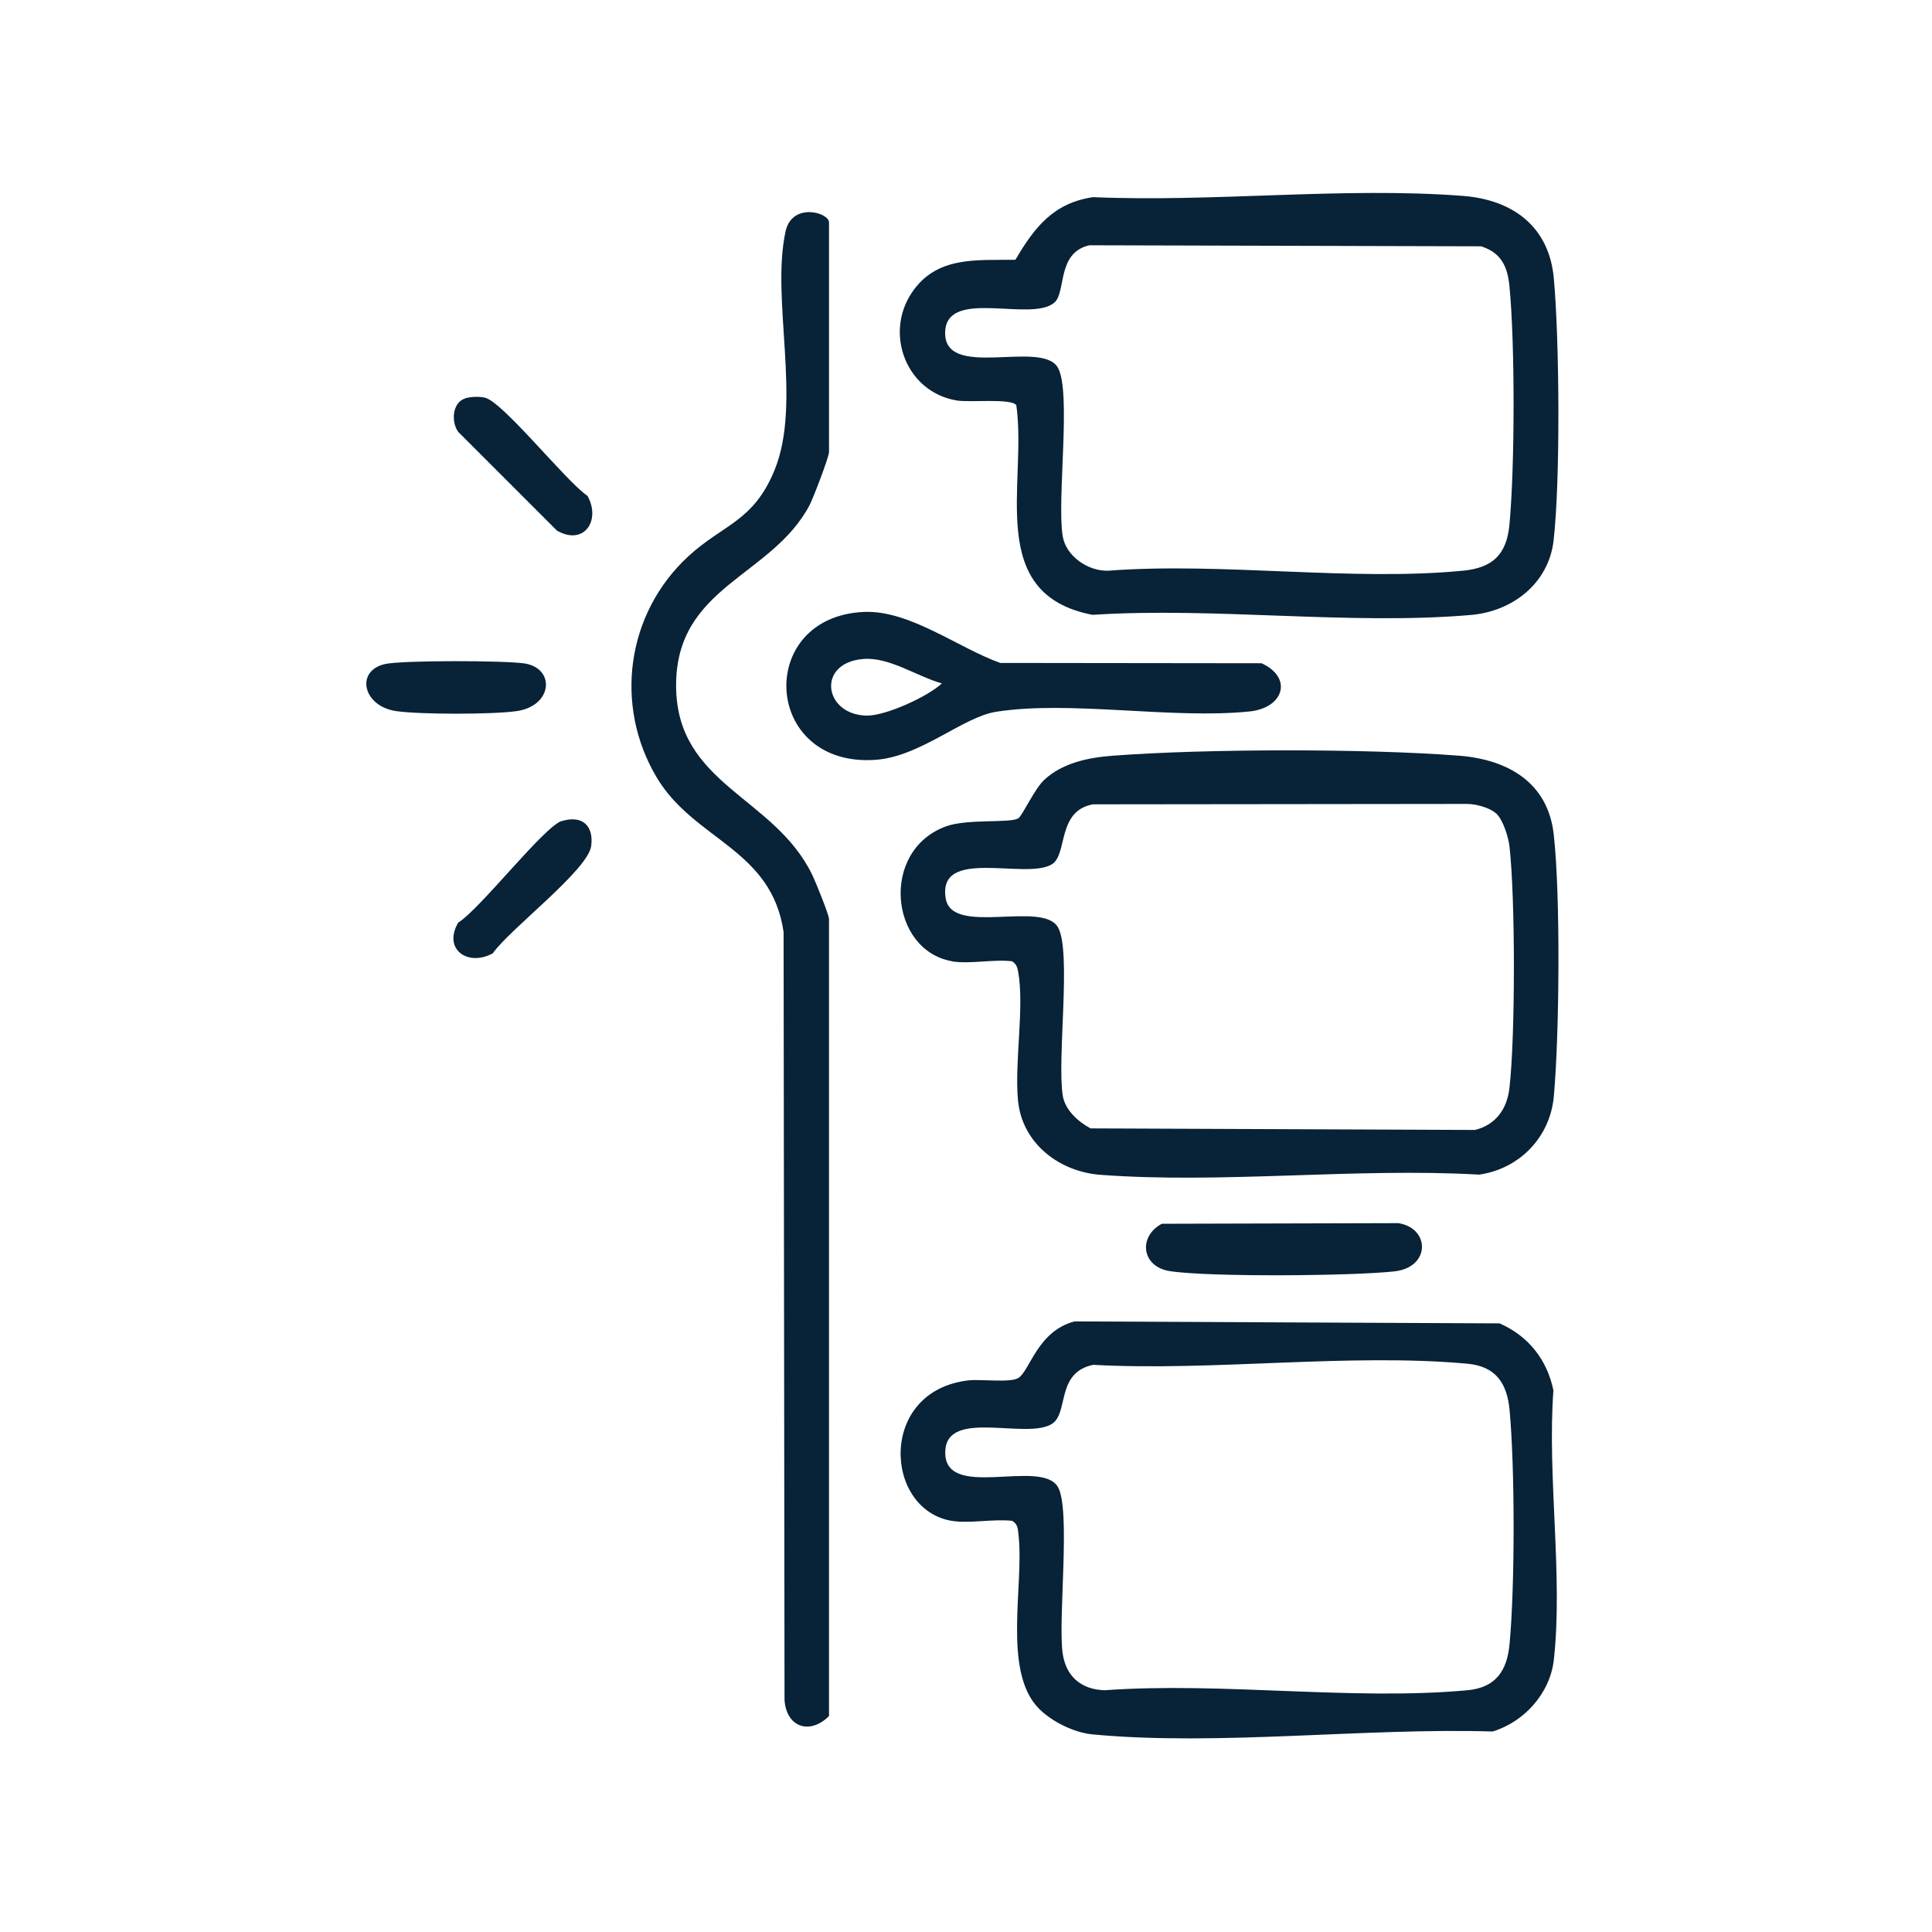<svg xmlns="http://www.w3.org/2000/svg" id="Capa_1" data-name="Capa 1" viewBox="0 0 186.37 186.37"><defs><style>      .cls-1 {        fill: #082237;      }    </style></defs><path class="cls-1" d="M105.5,19.02c11.55.5,24.22-1.01,35.65-.12,4.8.38,8.29,2.96,8.74,7.96.54,5.93.64,19.45-.02,25.26-.47,4.16-3.97,6.85-7.95,7.2-11.65,1.01-24.72-.78-36.53-.01-10.41-2-6.28-12.68-7.35-20.22-.49-.7-4.48-.24-5.76-.46-4.83-.81-6.98-6.39-4.34-10.37,2.37-3.57,6.19-3.15,10.01-3.2,1.85-3.14,3.67-5.49,7.54-6.05ZM105.09,23.66c-3.18.71-2.22,4.55-3.39,5.54-2.25,1.9-10.27-1.4-10.52,2.73-.29,4.86,9.29.76,10.87,3.54,1.32,2.34-.11,12.69.46,16.24.31,1.94,2.47,3.43,4.43,3.34,10.97-.83,23.43,1.05,34.21,0,2.88-.28,4.2-1.6,4.46-4.47.52-5.59.54-17.38,0-22.95-.18-1.92-.8-3.25-2.73-3.87l-37.8-.1Z"></path><path class="cls-1" d="M91.81,92.72c-5.96-1.06-6.95-10.65-.57-13,2.07-.76,6.18-.29,6.99-.78.37-.22,1.58-2.86,2.5-3.71,1.78-1.65,4.25-2.15,6.61-2.33,9.01-.68,24.43-.7,33.43,0,4.66.37,8.55,2.56,9.11,7.59.66,5.84.55,19.31.01,25.26-.35,3.95-3.31,7-7.2,7.56-11.89-.68-24.76.9-36.53.02-3.99-.3-7.57-3.04-7.96-7.19-.35-3.71.64-9.03.01-12.44-.08-.44-.2-.73-.58-.97-1.78-.22-4.15.3-5.83,0ZM144.32,78.47c-.61-.56-1.93-.91-2.77-.92l-36.12.04c-3.48.63-2.43,4.81-3.94,5.77-2.49,1.58-11.11-1.72-10.26,3.32.61,3.64,9.35.16,10.83,2.78,1.32,2.33-.11,12.69.46,16.24.22,1.38,1.5,2.52,2.68,3.15l37.09.15c2.01-.5,3.09-2.03,3.32-4.06.57-5,.57-18.31,0-23.3-.11-.93-.62-2.56-1.29-3.18Z"></path><path class="cls-1" d="M91.81,146.71c-6.55-1.09-7.12-12.54,1.6-13.55,1.23-.14,4.03.25,4.82-.23,1.12-.69,1.84-4.52,5.42-5.46l41.01.19c2.77,1.22,4.57,3.48,5.19,6.46-.61,8.23.94,17.94.04,25.99-.36,3.23-2.84,5.98-5.9,6.92-12.26-.38-26.49,1.42-38.59.28-1.8-.17-3.97-1.24-5.23-2.54-3.49-3.63-1.36-11.93-1.92-16.72-.07-.57-.05-1-.6-1.34-1.8-.21-4.12.28-5.83,0ZM105.49,131.65c-3.67.74-2.36,4.64-4.01,5.7-2.44,1.56-10.06-1.46-10.29,2.57-.29,4.99,9.25.68,10.87,3.54,1.23,2.18.02,12.49.43,15.89.28,2.33,1.77,3.63,4.07,3.7,11.26-.82,23.9,1.02,34.99,0,2.71-.25,3.83-1.84,4.07-4.47.52-5.53.52-17.03,0-22.56-.24-2.6-1.34-4.22-4.07-4.47-11.4-1.04-24.48.74-36.05.11Z"></path><path class="cls-1" d="M79.96,165.55c-1.85,1.83-4.09,1.07-4.28-1.54l-.09-74.09c-1.16-8.07-8.63-8.84-12.25-14.94-4.14-6.97-2.89-15.81,3.03-21.29,3.41-3.15,6.3-3.34,8.35-8.35,2.67-6.54-.38-16.46,1.06-23.02.62-2.83,4.19-1.84,4.19-.86v22.14c0,.49-1.52,4.44-1.87,5.12-3.66,6.94-12.89,7.8-12.88,17.41s9.5,10.68,13.15,18.3c.31.64,1.6,3.81,1.6,4.23v76.9Z"></path><path class="cls-1" d="M83.36,59.03c4.41-.18,9.1,3.49,13.13,4.92l25.21.03c3.05,1.41,2.13,4.31-1.16,4.65-7.47.77-17.31-1.09-24.44.03-3.25.51-7.32,4.35-11.68,4.64-10.88.73-11.57-13.84-1.06-14.27ZM90.84,65.92c-2.39-.67-5.06-2.56-7.57-2.35-4.56.37-3.79,5.44.39,5.46,1.81,0,5.83-1.82,7.19-3.1Z"></path><path class="cls-1" d="M112.09,118.05l22.81-.06c3.08.5,3.09,4.25-.36,4.65-3.91.45-18.06.57-21.74-.03-2.69-.44-3.02-3.34-.72-4.56Z"></path><path class="cls-1" d="M37.12,64.06c1.66-.38,11.63-.35,13.49-.06,2.97.47,2.73,4.1-.79,4.6-2.32.33-9.26.33-11.58,0-3.25-.46-3.98-3.88-1.12-4.54Z"></path><path class="cls-1" d="M44.89,38.42c.53-.16,1.31-.18,1.85-.07,1.73.34,7.88,8.12,9.94,9.49,1.31,2.4-.37,4.84-2.96,3.34l-9.51-9.51c-.7-.94-.6-2.86.68-3.24Z"></path><path class="cls-1" d="M54.21,79.2c1.94-.59,3.08.44,2.82,2.41-.31,2.33-7.87,8.02-9.49,10.35-2.37,1.31-4.85-.35-3.34-2.96,2.16-1.35,8.28-9.28,10-9.81Z"></path></svg>